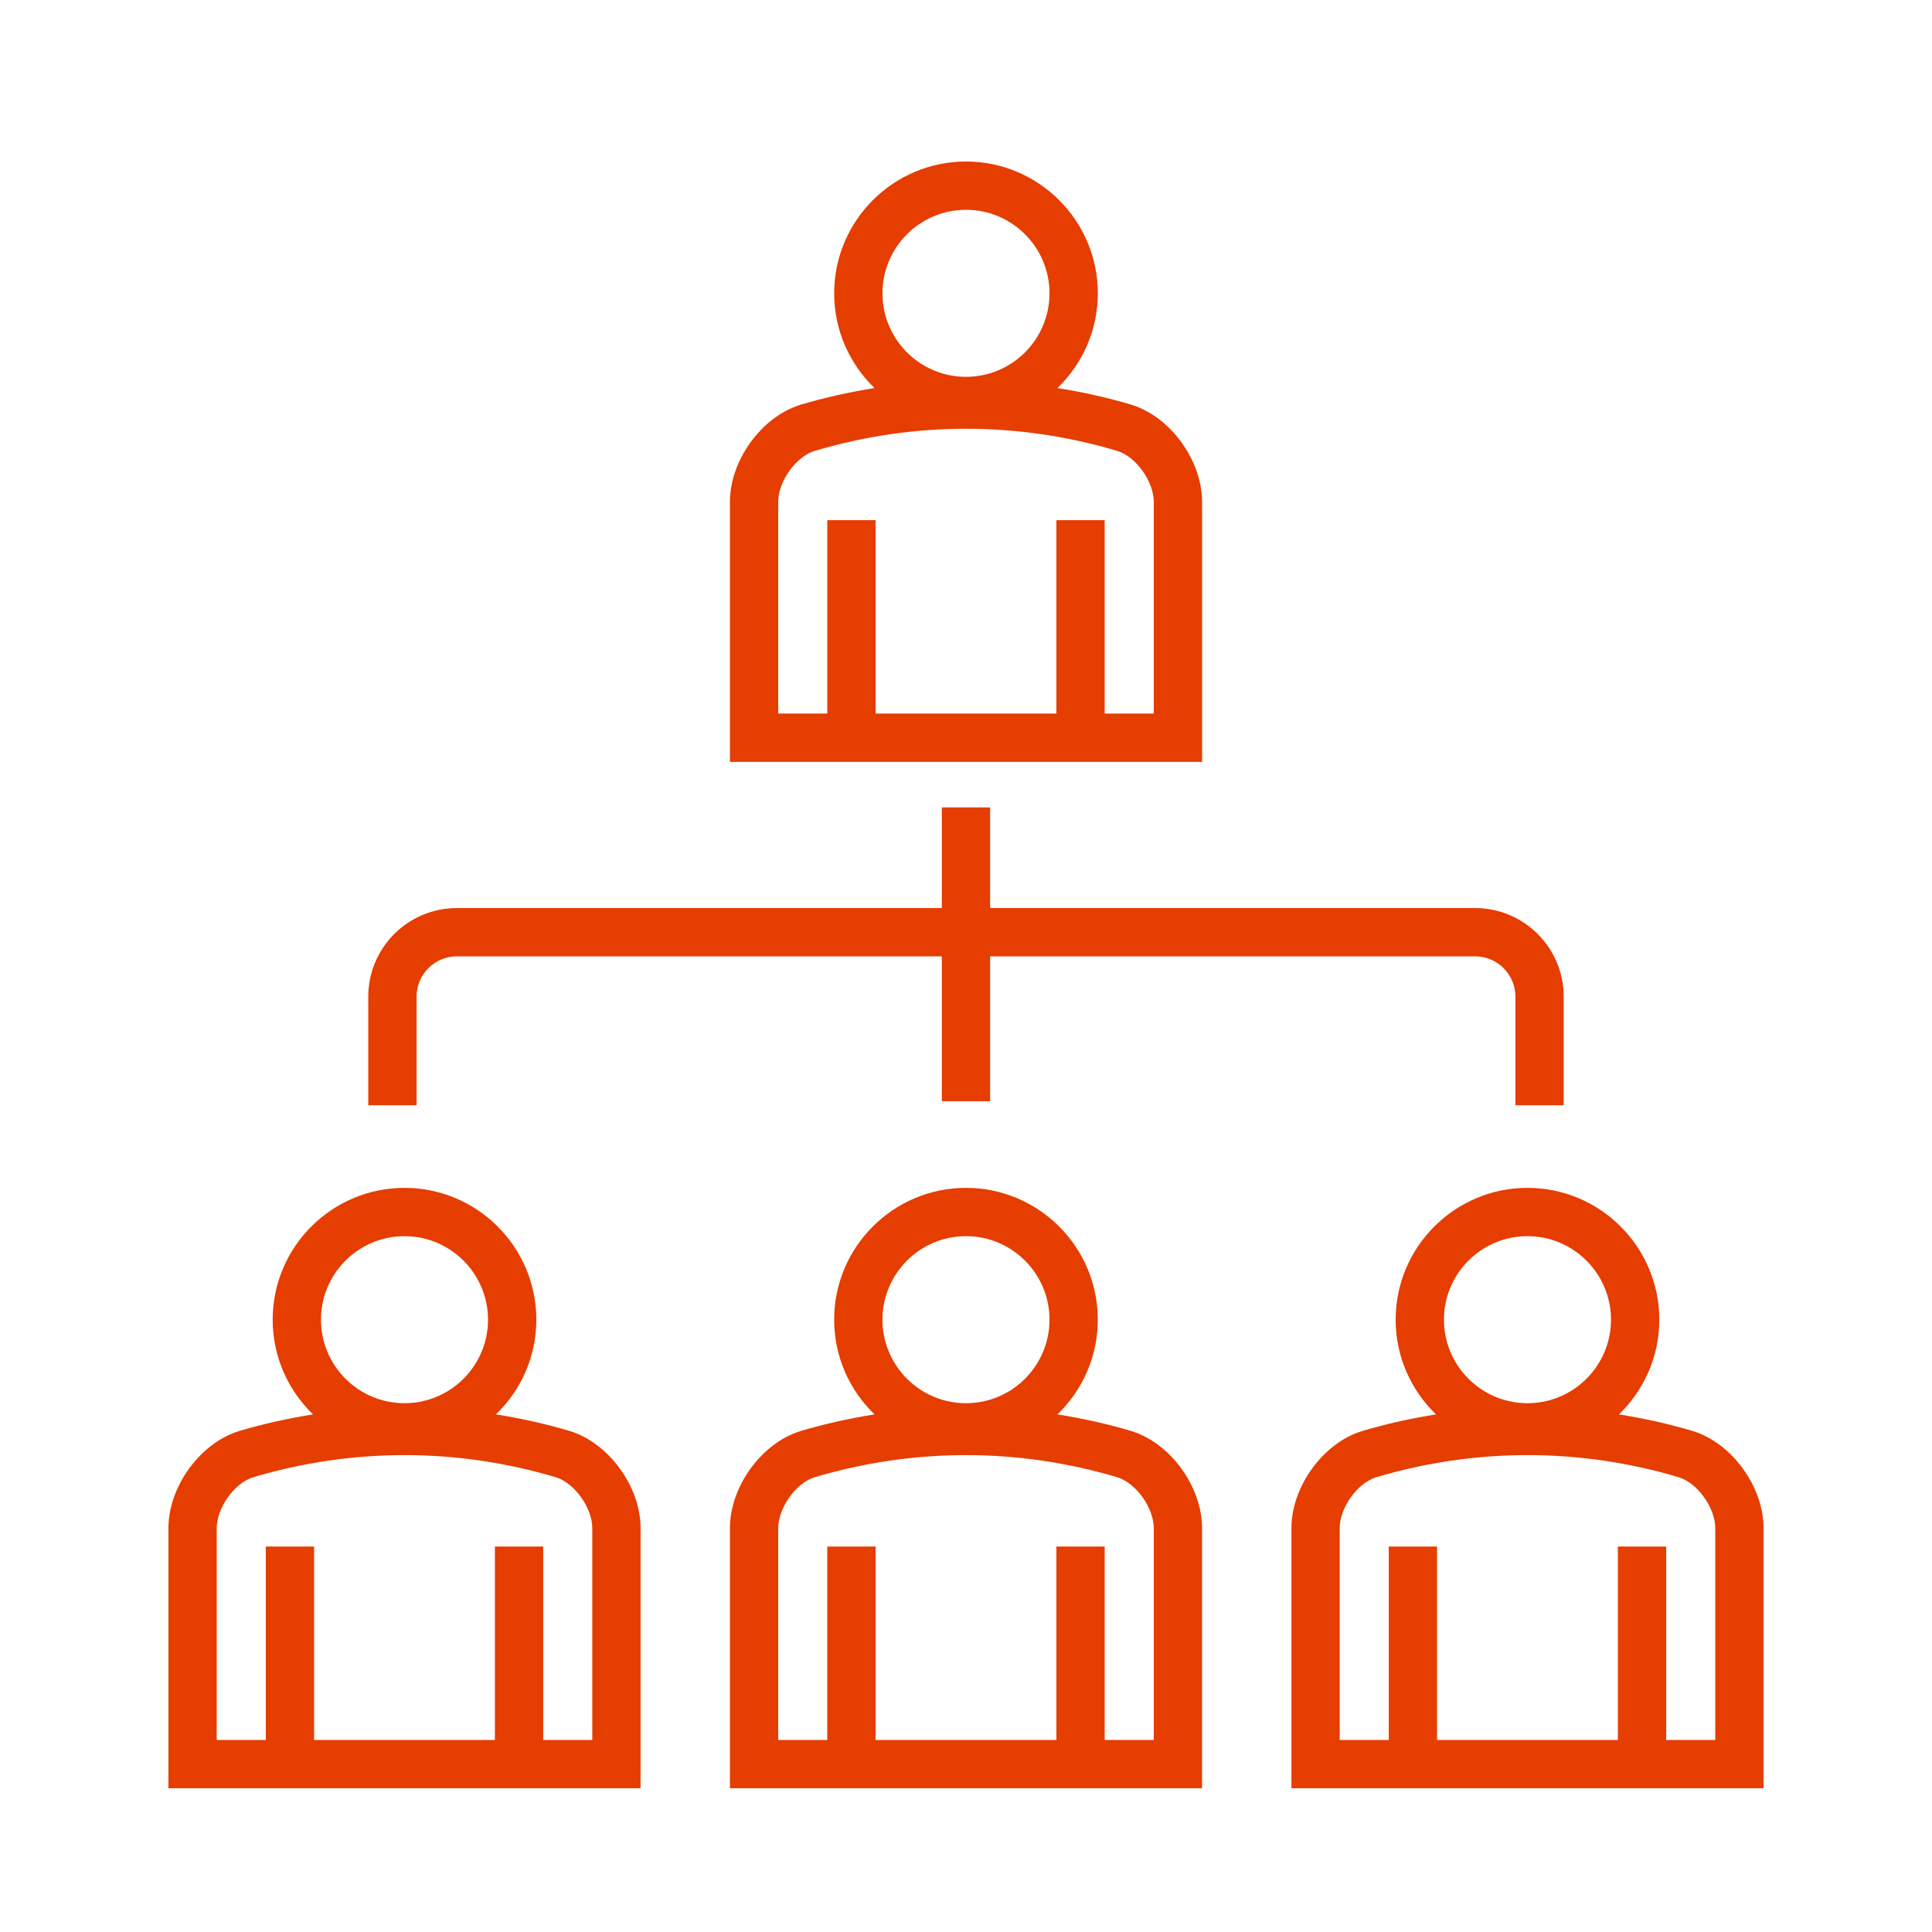 <?xml version="1.0" encoding="iso-8859-1"?>
<svg xmlns="http://www.w3.org/2000/svg" xmlns:xlink="http://www.w3.org/1999/xlink" version="1.1" x="0px" y="0px" viewBox="0 0 120 120" style="enable-background:new 0 0 120 120;" xml:space="preserve" width="100" height="100">
<g id="Team">
	<g>
		<path style="fill:rgb(230, 61, 0)" d="M74.662,31.167c-0.003-2.588-1.973-5.293-4.398-6.032c-1.511-0.451-3.042-0.785-4.583-1.033    c1.542-1.49,2.507-3.575,2.507-5.883c0-4.514-3.673-8.187-8.188-8.187c-4.515,0-8.188,3.673-8.188,8.187    c0,2.309,0.964,4.393,2.507,5.883c-1.543,0.248-3.077,0.584-4.591,1.036c-2.418,0.737-4.388,3.442-4.391,6.031v16.153h29.326    V31.167z M59.999,13.031c2.861,0,5.188,2.327,5.188,5.187c0,2.861-2.327,5.188-5.188,5.188c-2.861,0-5.188-2.327-5.188-5.188    C54.811,15.357,57.138,13.031,59.999,13.031z M71.662,44.321h-3.048V32.306h-3v12.015h-11.23V32.306h-3v12.015h-3.048V31.169    c0.001-1.271,1.103-2.808,2.257-3.16c6.153-1.837,12.659-1.838,18.803-0.002c1.163,0.354,2.265,1.891,2.266,3.161V44.321z"/>
		<path style="fill:rgb(230, 61, 0)" d="M70.262,88.882c-1.51-0.45-3.041-0.784-4.581-1.032c1.542-1.49,2.506-3.574,2.506-5.882    c0-4.515-3.673-8.188-8.188-8.188c-4.515,0-8.188,3.673-8.188,8.188c0,2.308,0.964,4.393,2.506,5.882    c-1.543,0.248-3.078,0.583-4.592,1.035c-2.417,0.739-4.386,3.445-4.389,6.033v16.154h29.326V94.916    C74.659,92.33,72.689,89.624,70.262,88.882z M59.999,76.78c2.86,0,5.188,2.327,5.188,5.188s-2.327,5.188-5.188,5.188    c-2.861,0-5.188-2.327-5.188-5.188S57.138,76.78,59.999,76.78z M71.662,108.072h-3.048V96.056h-3v12.017H54.383V96.056h-3v12.017    h-3.047V94.92c0.001-1.271,1.103-2.811,2.257-3.163c6.152-1.837,12.657-1.836,18.802-0.003c1.164,0.355,2.267,1.895,2.268,3.164    V108.072z"/>
		<path style="fill:rgb(230, 61, 0)" d="M35.387,88.882c-1.51-0.45-3.041-0.784-4.581-1.032c1.542-1.49,2.506-3.574,2.506-5.882    c0-4.515-3.673-8.188-8.188-8.188c-4.515,0-8.188,3.673-8.188,8.188c0,2.308,0.964,4.393,2.506,5.882    c-1.543,0.248-3.078,0.583-4.592,1.035c-2.417,0.739-4.386,3.445-4.389,6.033v16.154h29.326V94.916    C39.784,92.33,37.815,89.624,35.387,88.882z M25.124,76.78c2.86,0,5.188,2.327,5.188,5.188s-2.327,5.188-5.188,5.188    c-2.861,0-5.188-2.327-5.188-5.188S22.263,76.78,25.124,76.78z M36.787,108.072h-3.048V96.056h-3v12.017h-11.23V96.056h-3v12.017    h-3.048V94.92c0.001-1.271,1.103-2.811,2.257-3.163c6.153-1.837,12.658-1.836,18.802-0.003c1.164,0.355,2.266,1.895,2.268,3.164    V108.072z"/>
		<path style="fill:rgb(230, 61, 0)" d="M105.137,88.882c-1.51-0.45-3.041-0.784-4.581-1.032c1.542-1.49,2.506-3.574,2.506-5.882    c0-4.515-3.673-8.188-8.188-8.188s-8.188,3.673-8.188,8.188c0,2.308,0.964,4.393,2.507,5.882    c-1.543,0.248-3.078,0.583-4.591,1.035c-2.418,0.739-4.387,3.445-4.39,6.033v16.154h29.326V94.916    C109.534,92.33,107.564,89.624,105.137,88.882z M94.874,76.78c2.86,0,5.188,2.327,5.188,5.188s-2.327,5.188-5.188,5.188    c-2.861,0-5.188-2.327-5.188-5.188S92.013,76.78,94.874,76.78z M106.537,108.072h-3.048V96.056h-3v12.017H89.258V96.056h-3v12.017    h-3.047V94.92c0.001-1.271,1.103-2.811,2.257-3.163c6.152-1.837,12.657-1.836,18.802-0.003c1.164,0.355,2.267,1.895,2.268,3.164    V108.072z"/>
		<path style="fill:rgb(230, 61, 0)" d="M25.874,61.901c0-1.378,1.122-2.5,2.5-2.5h30.125v9h3v-9h30.125c1.379,0,2.5,1.122,2.5,2.5v6.749h3    v-6.749c0-3.033-2.468-5.5-5.5-5.5H61.499V50.15h-3v6.251H28.374c-3.033,0-5.5,2.467-5.5,5.5v6.749h3V61.901z"/>
	</g>
</g>
<g id="Ebene_1">
</g>
</svg>

